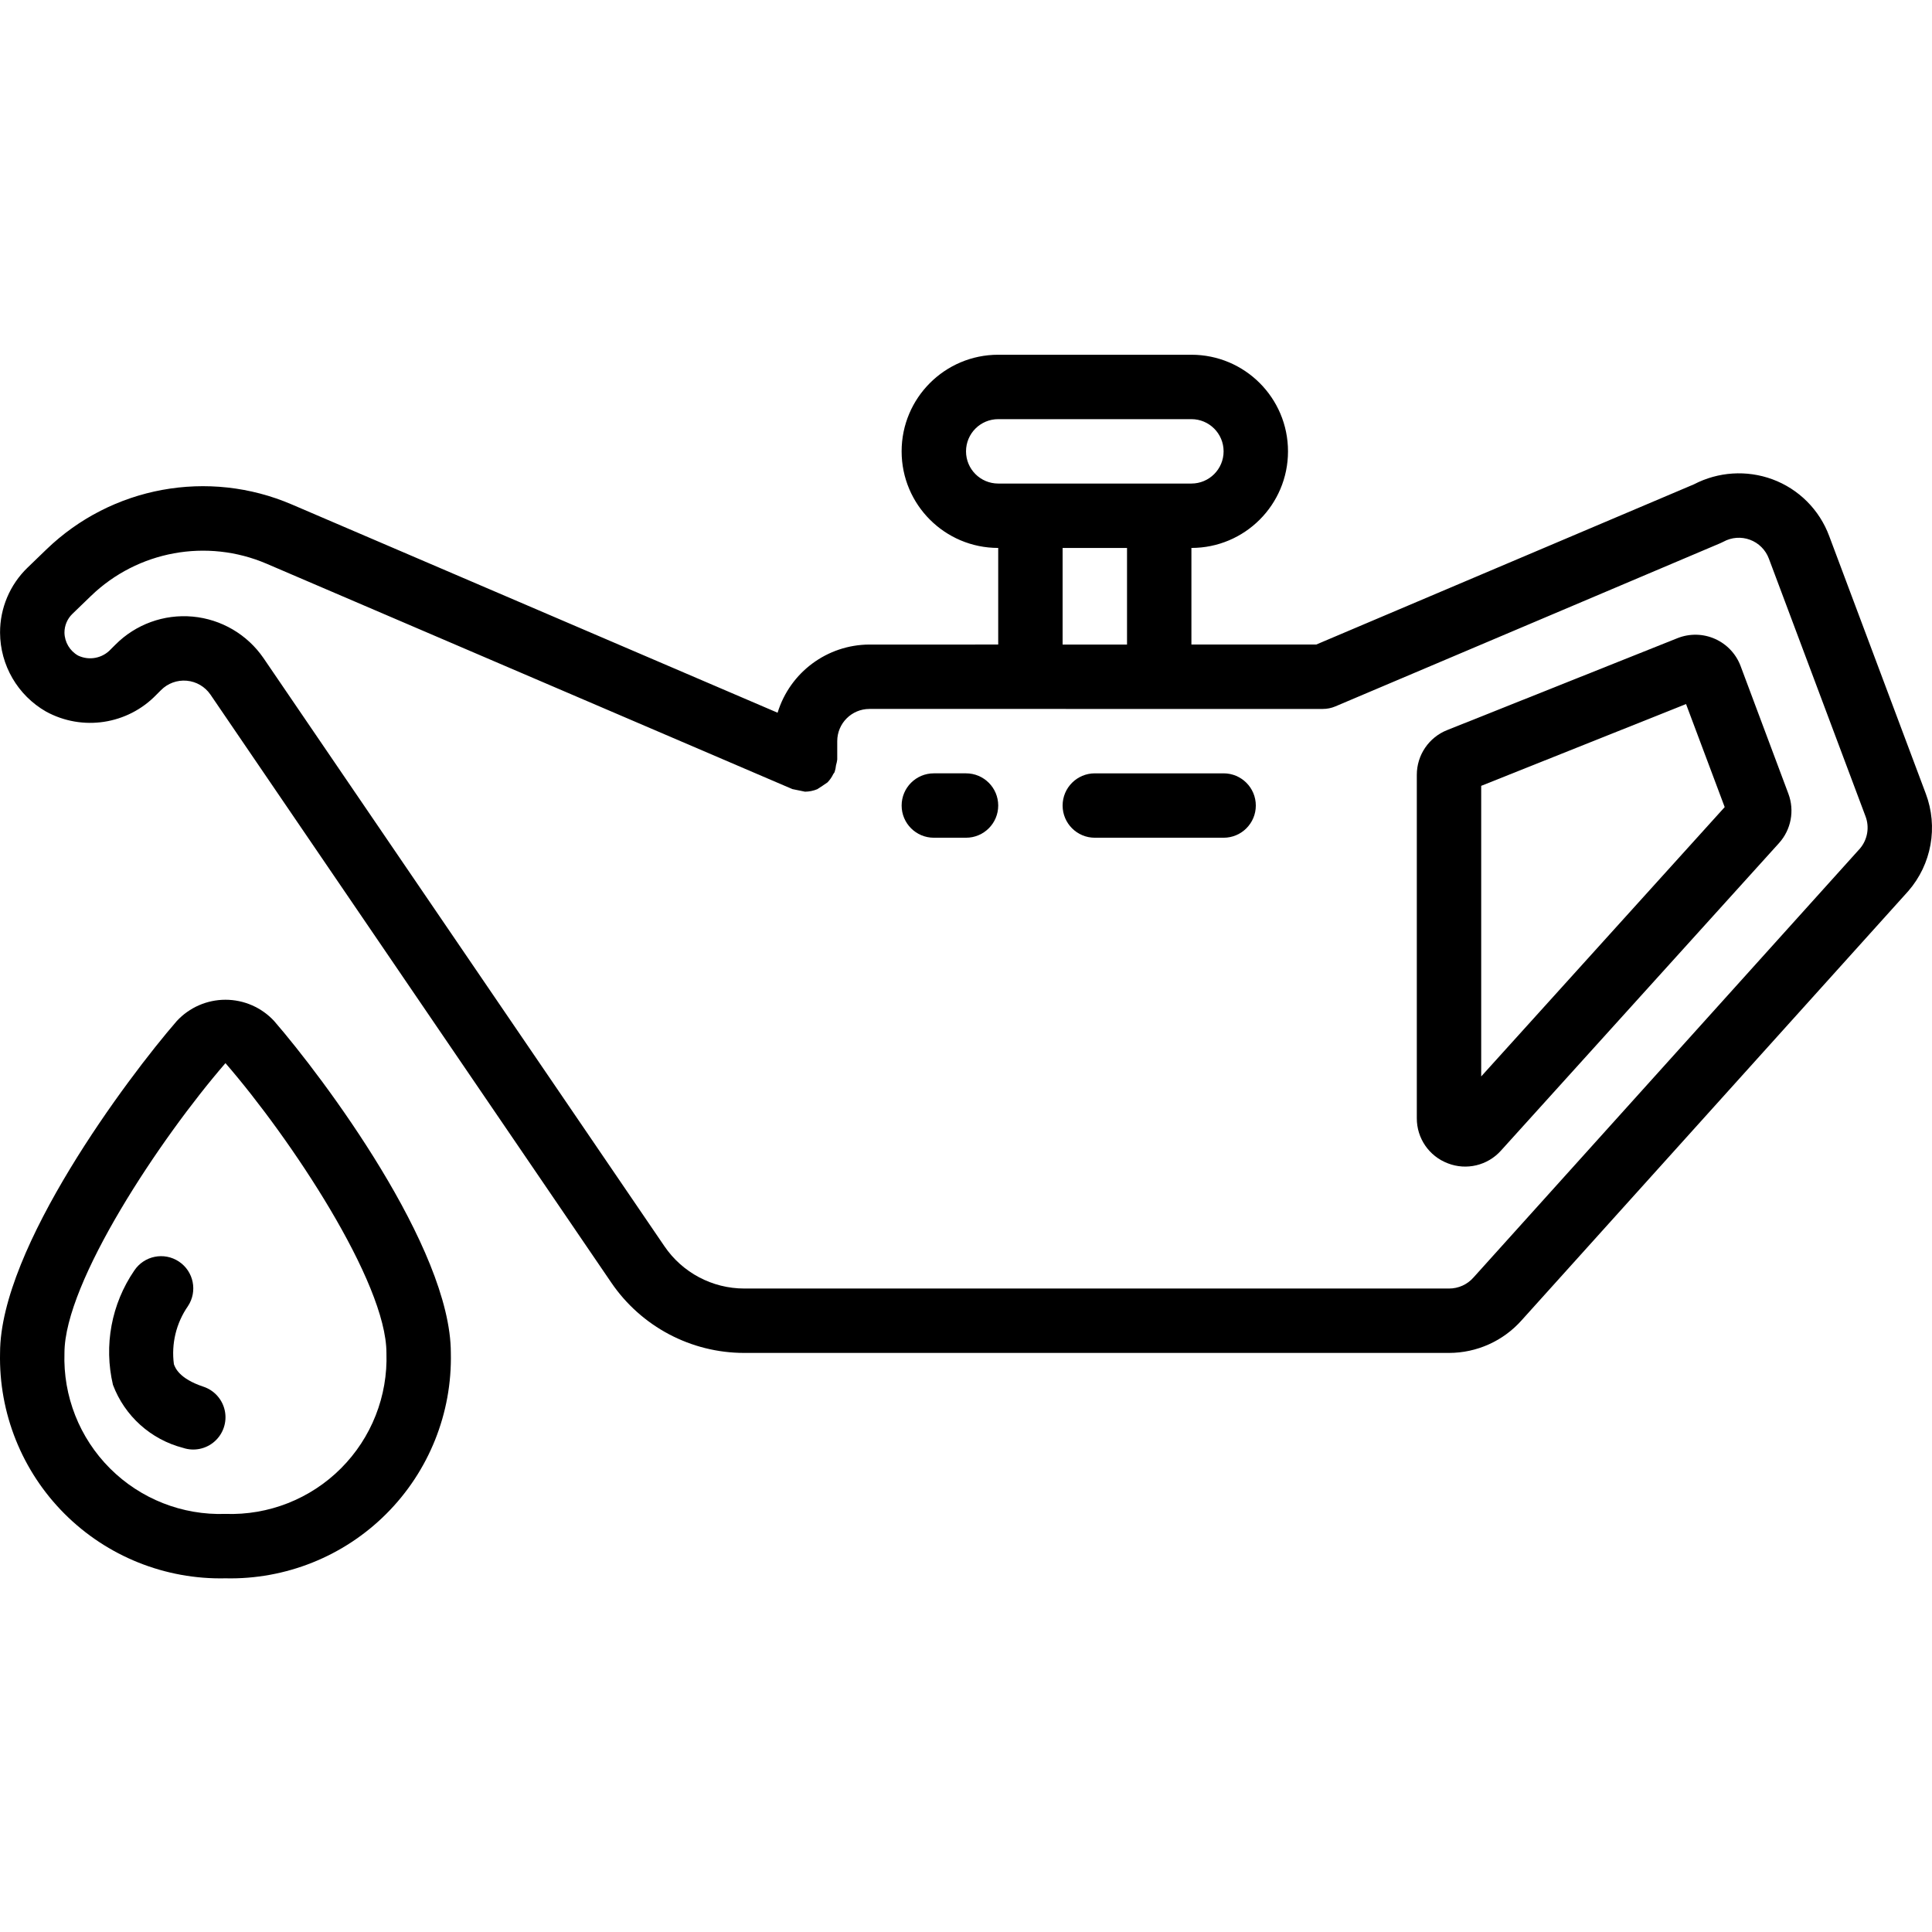 <?xml version="1.0" encoding="UTF-8"?> <svg xmlns="http://www.w3.org/2000/svg" height="512pt" viewBox="0 -94 512.018 512" width="512pt"> <path d="m230.414 76.809c-11.191.039-21.059 7.363-24.336 18.066l-128.734-55.188c-22.121-9.496-47.777-4.785-65.082 11.949l-4.977 4.805c-4.664 4.508-7.293 10.723-7.27 17.211.035 8.645 4.676 16.613 12.176 20.914 9.648 5.285 21.641 3.453 29.27-4.473l1.195-1.191c1.789-1.816 4.297-2.734 6.832-2.508 2.539.223 4.844 1.574 6.285 3.676l106.23 155.836c7.941 11.664 21.141 18.645 35.25 18.637h186.762c7.344-.004 14.34-3.141 19.227-8.629l102.484-113.758c6.184-7.105 7.969-17.031 4.641-25.848l-25.598-68.266c-2.586-6.973-8.094-12.469-15.07-15.035-6.805-2.492-14.344-2.004-20.77 1.34l-100.098 42.461h-33.082v-25.602c14.137 0 25.598-11.461 25.598-25.598 0-14.141-11.461-25.602-25.598-25.602h-51.203c-14.137 0-25.598 11.461-25.598 25.602 0 14.137 11.461 25.598 25.598 25.598v25.602zm120.152 17.066c1.141 0 2.273-.227 3.324-.672l102.059-43.266c.266-.121.531-.238.785-.375 2.164-1.191 4.734-1.379 7.051-.523 2.312.859 4.137 2.684 5 4.996l25.602 68.266c1.109 2.891.562 6.156-1.426 8.531l-102.445 113.707c-1.637 1.875-4.012 2.945-6.5 2.938h-186.762c-8.469-.004-16.387-4.191-21.152-11.188l-106.258-155.871c-4.309-6.285-11.195-10.32-18.785-11.016-7.59-.691-15.09 2.031-20.469 7.434l-1.195 1.191c-2.207 2.422-5.734 3.113-8.695 1.707-2.199-1.242-3.574-3.559-3.617-6.082-.004-1.867.75-3.656 2.09-4.957l4.949-4.781c12.383-11.934 30.707-15.297 46.516-8.531l139.352 59.73c1.117.238 2.238.469 3.359.691 1.109-.012 2.207-.234 3.234-.656.922-.582 1.828-1.184 2.723-1.809.629-.652 1.148-1.402 1.535-2.219.094-.18.258-.297.332-.484.199-.598.328-1.211.387-1.836.148-.492.258-1 .324-1.512v-4.879c0-4.715 3.82-8.535 8.531-8.535zm-94.551-68.266c0-4.715 3.82-8.535 8.531-8.535h51.203c4.711 0 8.531 3.82 8.531 8.535 0 4.711-3.82 8.531-8.531 8.531h-51.203c-4.711 0-8.531-3.82-8.531-8.531zm25.598 25.598h17.07v25.602h-17.07zm0 0"></path> <path d="m383.684 214.289c4.938 1.93 10.559.59 14.098-3.363l73.684-81.492c3.211-3.551 4.172-8.598 2.492-13.082l-12.664-33.844c-1.207-3.215-3.652-5.809-6.793-7.203-3.137-1.391-6.703-1.465-9.898-.203l-61.023 24.355c-4.895 1.918-8.109 6.645-8.098 11.902v90.984c-.023 5.301 3.246 10.062 8.203 11.945zm8.863-100.035 54.289-21.676 10.242 27.309-64.531 71.379zm0 0"></path> <path d="m59.75 324.277c15.949.359 31.355-5.816 42.637-17.098s17.457-26.688 17.094-42.637c0-27.836-33.809-72.934-46.84-87.973-3.324-3.586-7.996-5.625-12.887-5.625-4.895 0-9.562 2.039-12.891 5.625-13.039 15.039-46.848 60.137-46.848 87.973-.363 15.949 5.812 31.355 17.094 42.637s26.688 17.457 42.641 17.098zm0-136.535c17.203 19.855 42.664 58.027 42.664 76.801.395 11.43-3.973 22.516-12.062 30.602-8.086 8.09-19.172 12.457-30.602 12.062-11.434.395-22.516-3.973-30.605-12.062-8.09-8.086-12.457-19.172-12.062-30.602 0-18.773 25.465-56.934 42.668-76.801zm0 0"></path> <path d="m256.016 110.941h-8.535c-4.711 0-8.531 3.82-8.531 8.535 0 4.711 3.82 8.531 8.531 8.531h8.535c4.711 0 8.531-3.82 8.531-8.531 0-4.715-3.82-8.535-8.531-8.535zm0 0"></path> <path d="m281.613 119.477c0 4.711 3.824 8.531 8.535 8.531h34.133c4.715 0 8.535-3.82 8.535-8.531 0-4.715-3.82-8.535-8.535-8.535h-34.133c-4.711 0-8.535 3.82-8.535 8.535zm0 0"></path> <path d="m48.52 289.707c2.895.965 6.086.309 8.367-1.719 2.281-2.027 3.312-5.117 2.699-8.105-.617-2.992-2.777-5.426-5.676-6.391-6.484-2.156-7.492-5.051-7.824-5.973-.719-5.402.605-10.879 3.711-15.359 2.609-3.926 1.543-9.223-2.383-11.832-3.926-2.609-9.223-1.539-11.832 2.387-6.055 8.852-8.105 19.844-5.648 30.285 3.105 8.262 10.039 14.496 18.586 16.707zm0 0"></path> </svg> 